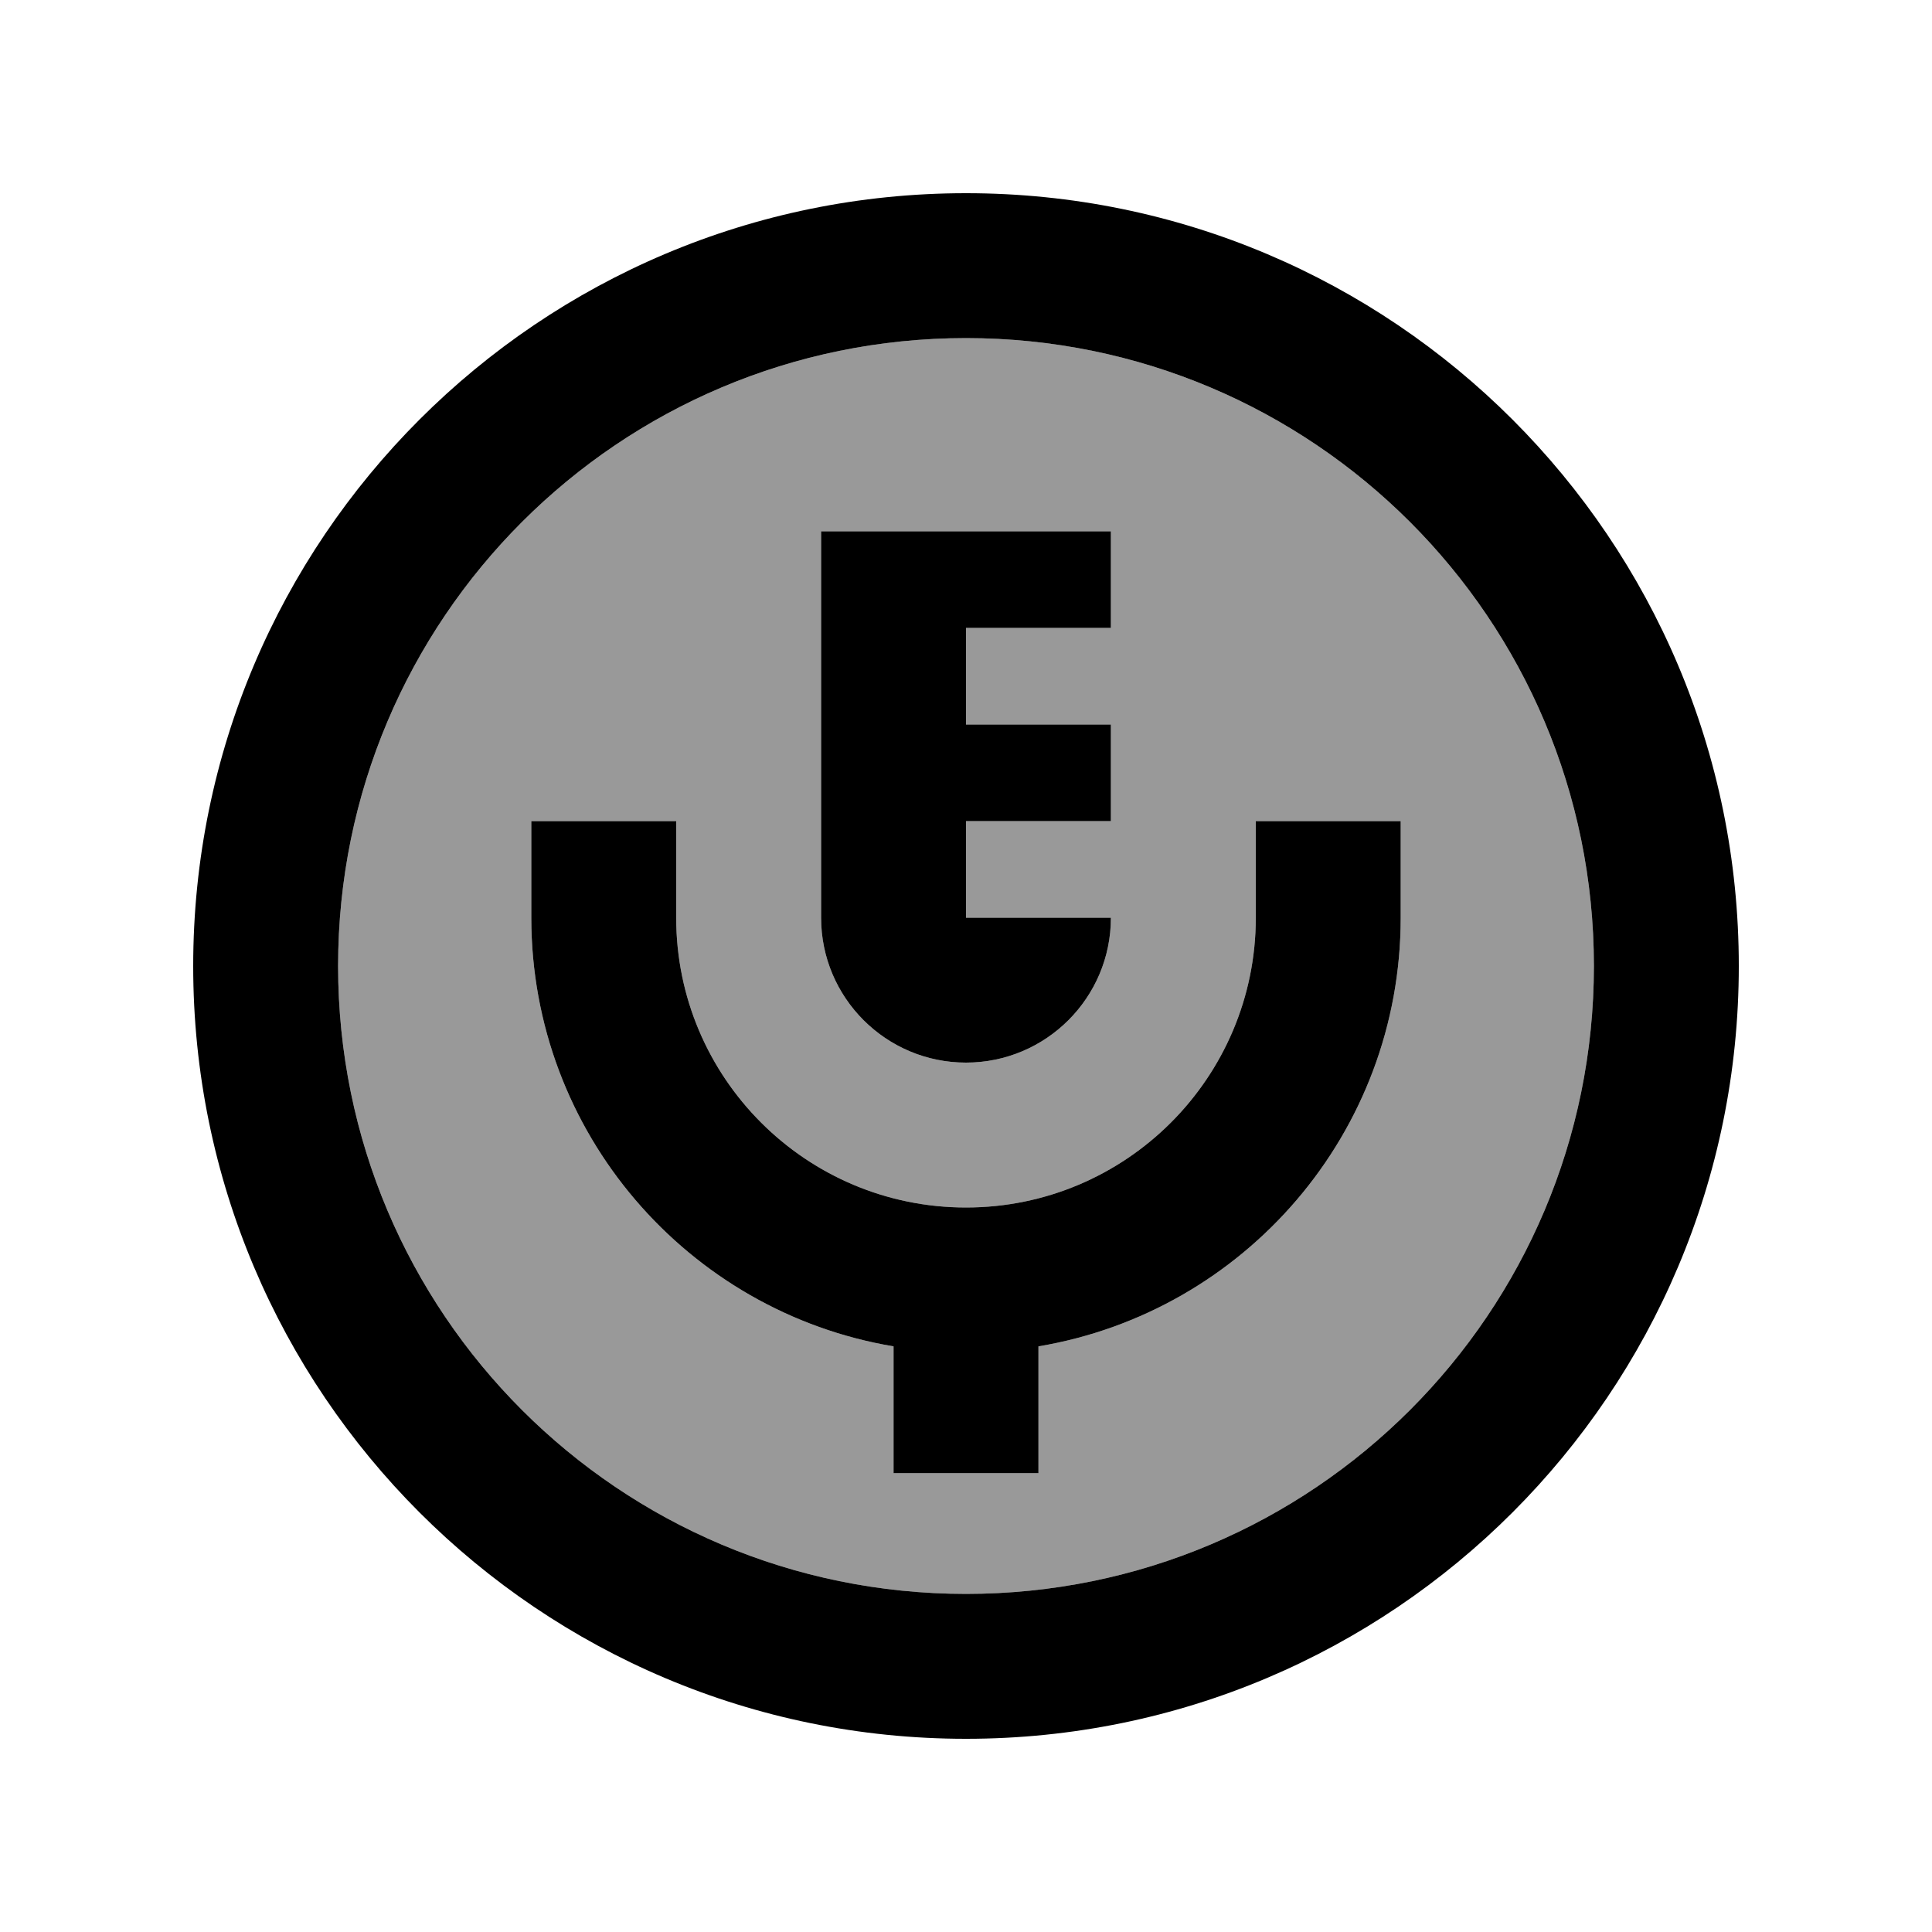 <svg xmlns="http://www.w3.org/2000/svg" viewBox="0 0 640 640"><!--! Font Awesome Pro 7.1.0 by @fontawesome - https://fontawesome.com License - https://fontawesome.com/license (Commercial License) Copyright 2025 Fonticons, Inc. --><path opacity=".4" fill="currentColor" d="M112 320C112 434.9 205.1 528 320 528C434.9 528 528 434.9 528 320C528 205.1 434.9 112 320 112C205.1 112 112 205.1 112 320zM176 272L224 272L224 304C224 357 267 400 320 400C373 400 416 357 416 304L416 272L464 272L464 304C464 375.4 412.1 434.6 344 446L344 488L296 488L296 446C227.9 434.6 176 375.3 176 304L176 272zM272 176L368 176L368 208L320 208L320 240L368 240L368 272L320 272L320 304L368 304C368 330.5 346.5 352 320 352C293.5 352 272 330.5 272 304L272 176z"/><path fill="currentColor" d="M528 320C528 205.1 434.9 112 320 112C205.1 112 112 205.1 112 320C112 434.9 205.1 528 320 528C434.9 528 528 434.9 528 320zM64 320C64 178.6 178.6 64 320 64C461.4 64 576 178.6 576 320C576 461.4 461.4 576 320 576C178.6 576 64 461.4 64 320zM272 304L272 176L368 176L368 208L320 208L320 240L368 240L368 272L320 272L320 304L368 304C368 330.5 346.5 352 320 352C293.5 352 272 330.5 272 304zM224 272L224 304C224 357 267 400 320 400C373 400 416 357 416 304L416 272L464 272L464 304C464 375.4 412.1 434.6 344 446L344 488L296 488L296 446C227.9 434.6 176 375.3 176 304L176 272L224 272z"/></svg>